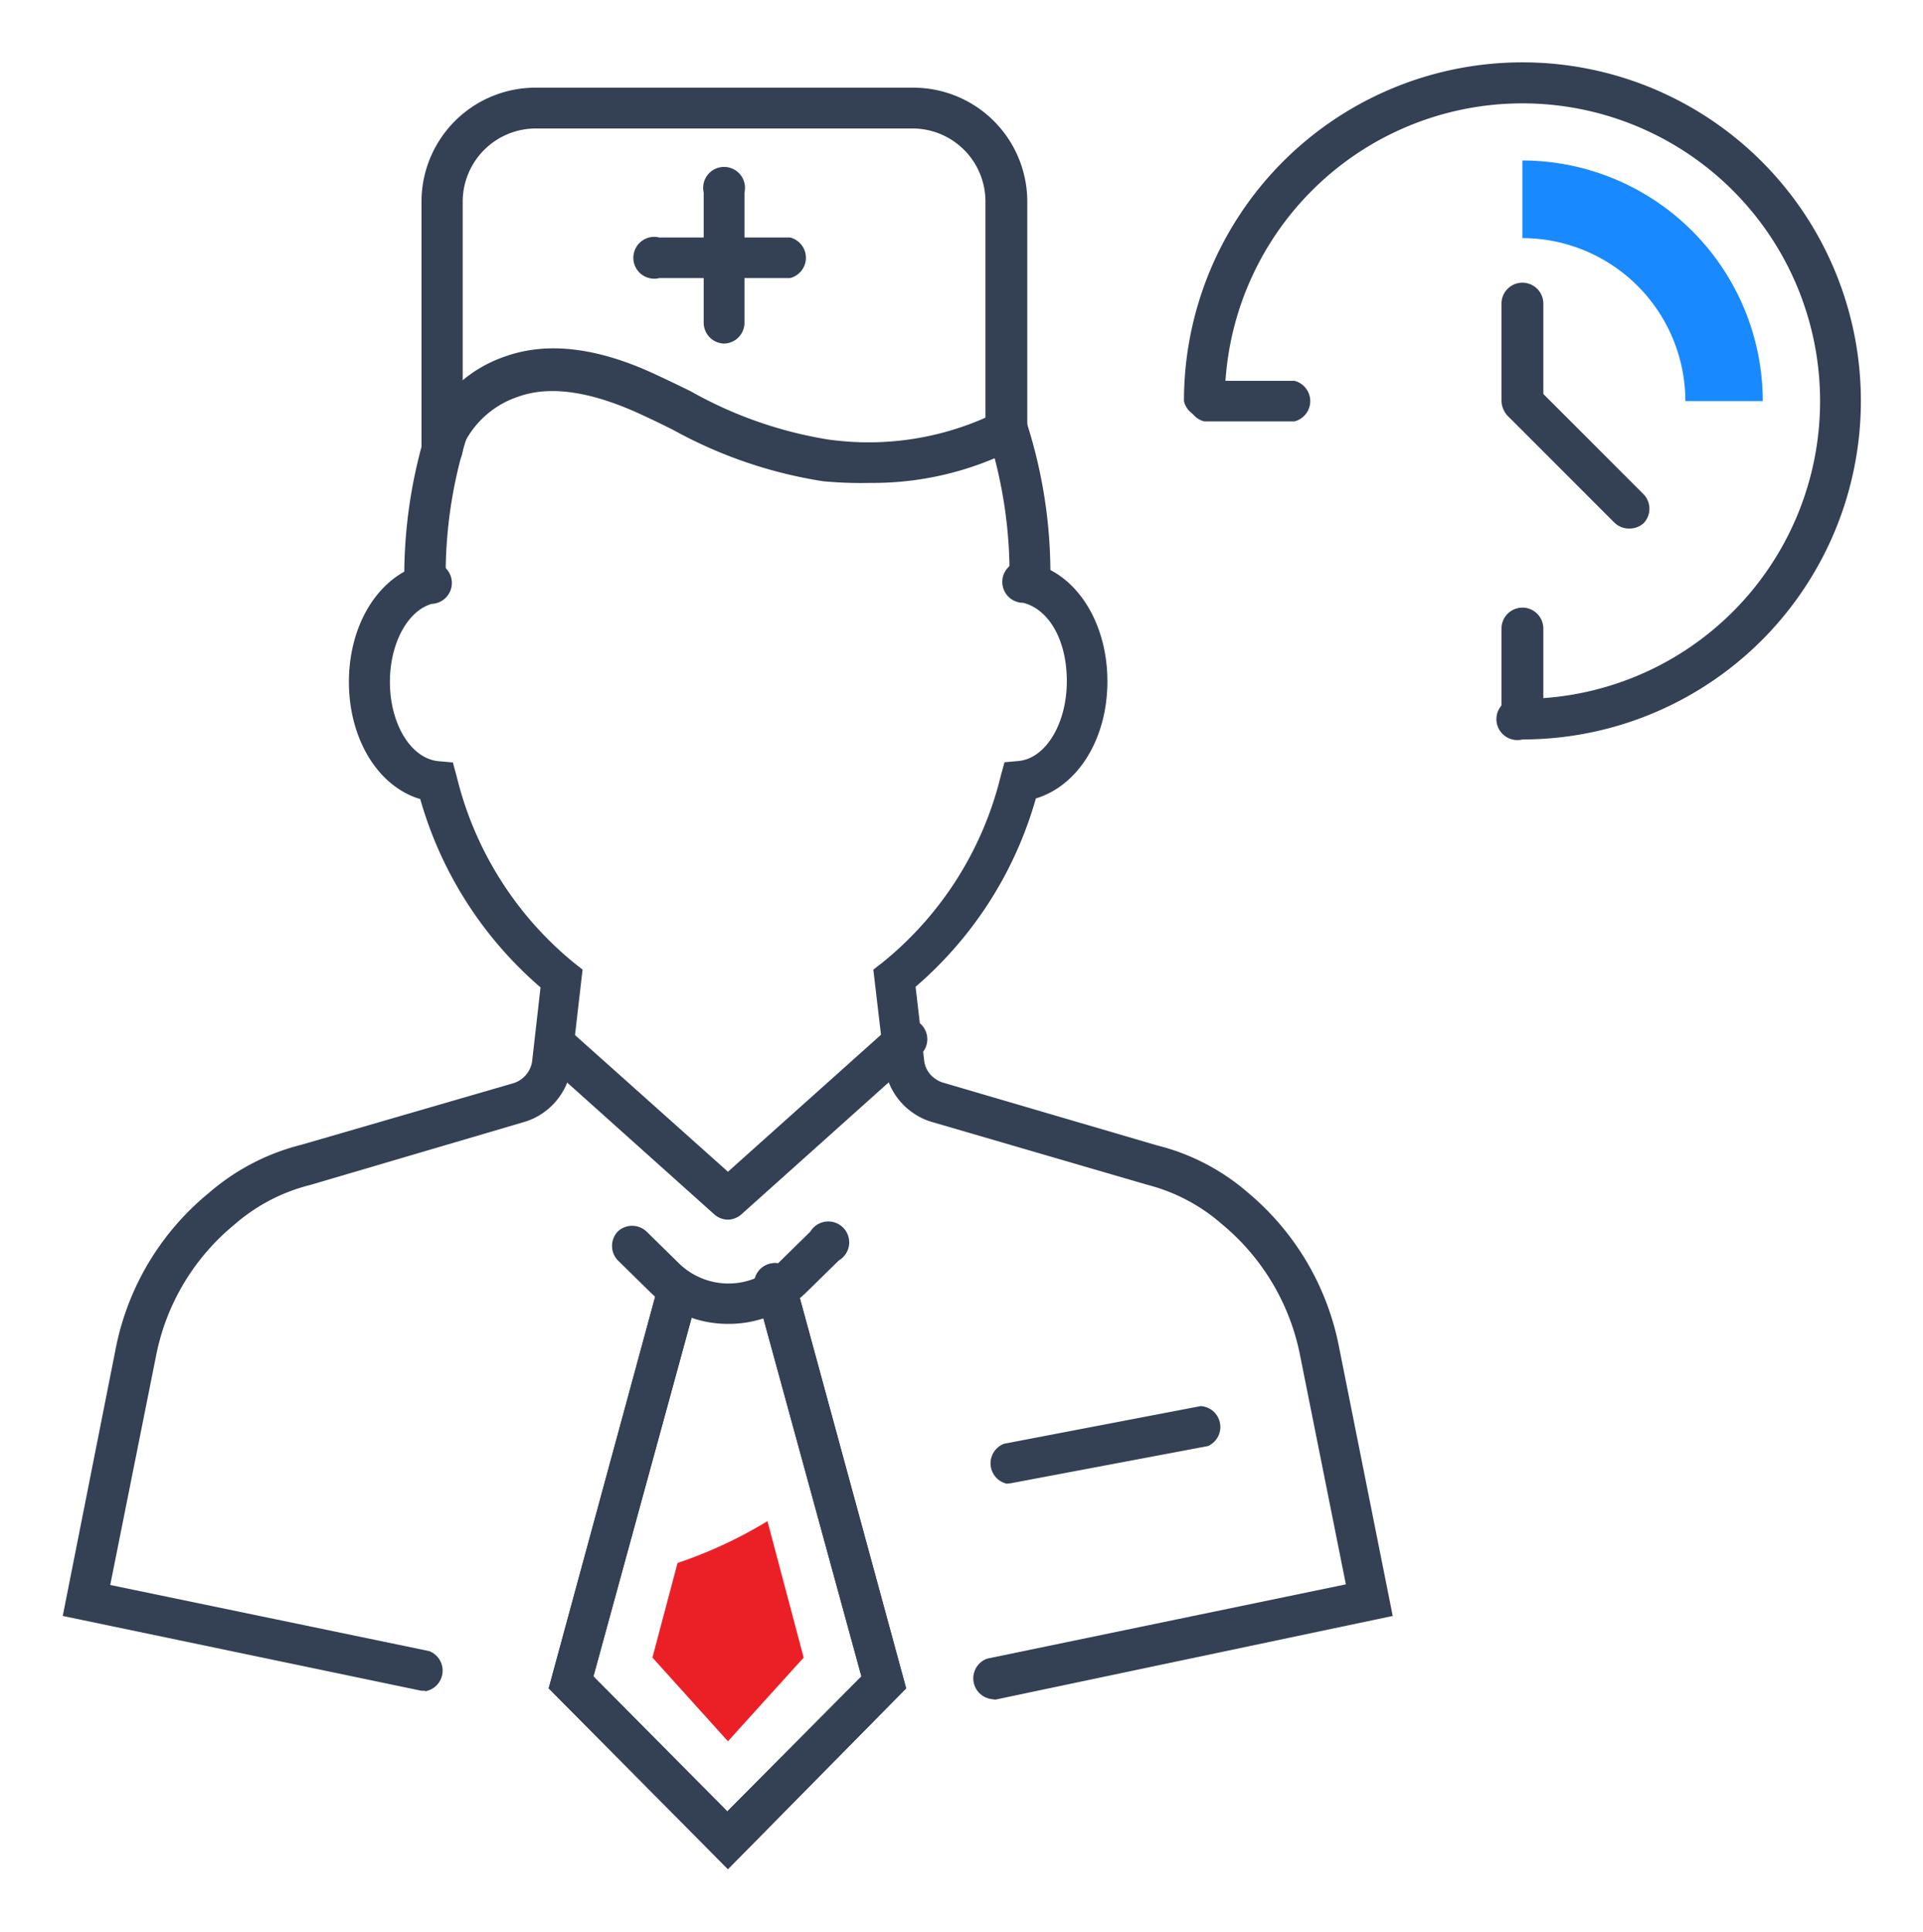 <svg id="Layer_1" data-name="Layer 1" xmlns="http://www.w3.org/2000/svg" viewBox="0 0 91.93 92.33"><defs><style>.cls-1{fill:#344154;}.cls-2{fill:#eb2027;}.cls-3{fill:#1989ff;}</style></defs><title>valor4</title><path class="cls-1" d="M34.8,63.27a5.26,5.26,0,0,1-3.71-1.51l-1.56-1.53a1,1,0,0,1,0-1.37,1,1,0,0,1,1.38,0l1.56,1.53a3.39,3.39,0,0,0,4.71,0l1.56-1.53a1,1,0,1,1,1.36,1.38l-1.56,1.53A5.28,5.28,0,0,1,34.8,63.27Z"/><path class="cls-1" d="M34.8,89.33l-8.57-8.64,5.26-19.34a1,1,0,0,1,1.88.51l-5,18.26,6.4,6.45,6.41-6.45-5-18.26a1,1,0,1,1,1.87-.51l5.27,19.34Z"/><path class="cls-1" d="M34.8,89.33l-8.57-8.64,5.26-19.34a1,1,0,0,1,1.88.51l-5,18.26,6.4,6.45,6.41-6.45-5-18.26a1,1,0,1,1,1.87-.51l5.27,19.34Z"/><path class="cls-1" d="M47.38,81.2a1,1,0,0,1-.19-1.93l17.15-3.55-2.2-11a10.86,10.86,0,0,0-3.72-6.21,8.67,8.67,0,0,0-3.55-1.88l-10.29-3a3.08,3.08,0,0,1-.9-.42,3.17,3.17,0,0,1-1.39-2.28l-.54-4.59.44-.34a16.48,16.48,0,0,0,5.65-8.91l.18-.66.68-.06C50,36.24,51,34.57,51,32.56s-.88-3.44-2.08-3.75a1,1,0,1,1,.47-1.88c2.09.52,3.55,2.84,3.55,5.63s-1.43,5-3.42,5.6a18.5,18.5,0,0,1-5.75,9l.41,3.52a1.22,1.22,0,0,0,.55.89,1.14,1.14,0,0,0,.35.17l10.23,3A10.47,10.47,0,0,1,59.66,57,12.77,12.77,0,0,1,64,64.31l2.58,12.92-19,4Z"/><path class="cls-1" d="M20.32,80.8a.71.71,0,0,1-.2,0L3,77.23,5.56,64.31A12.79,12.79,0,0,1,10,57a10.71,10.71,0,0,1,4.41-2.29l10.13-2.94a1.26,1.26,0,0,0,.35-.17,1.29,1.29,0,0,0,.55-.89l.4-3.52a18.57,18.57,0,0,1-5.75-9c-2-.59-3.41-2.85-3.41-5.6s1.41-5,3.43-5.6a1,1,0,1,1,.53,1.87c-1.17.34-2,1.91-2,3.73,0,2,1,3.67,2.33,3.79l.68.06.18.66A16.55,16.55,0,0,0,27.42,46l.43.34-.53,4.59a3.2,3.2,0,0,1-1.39,2.28,3.08,3.08,0,0,1-.9.42l-10.19,3a8.72,8.72,0,0,0-3.65,1.91,10.79,10.79,0,0,0-3.72,6.21l-2.2,11,15.25,3.16a1,1,0,0,1-.2,1.92Z"/><path class="cls-1" d="M20.33,28.87a1,1,0,0,1-1-.93,23.63,23.63,0,0,1,1.13-7.63,1,1,0,0,1,1.22-.62,1,1,0,0,1,.63,1.23,21.79,21.79,0,0,0-1,6.93,1,1,0,0,1-.93,1Z"/><path class="cls-1" d="M49.19,28.84h0a1,1,0,0,1-.93-1,22,22,0,0,0-1-6.95,1,1,0,0,1,.63-1.22,1,1,0,0,1,1.22.62,23.56,23.56,0,0,1,1.1,7.65A1,1,0,0,1,49.19,28.84Z"/><path class="cls-1" d="M41.59,23.08A19.44,19.44,0,0,1,39.35,23a21.71,21.71,0,0,1-7.18-2.46c-.58-.29-1.16-.57-1.76-.84-2.25-1-4.15-1.28-5.64-.74A4.47,4.47,0,0,0,22.29,21a1,1,0,0,1-1.3.45,1,1,0,0,1-.45-1.3,6.32,6.32,0,0,1,3.57-3.1c2-.73,4.38-.46,7.11.79.61.28,1.21.57,1.8.86A19.76,19.76,0,0,0,39.56,21a13.83,13.83,0,0,0,8.13-1.31,1,1,0,0,1,.89,1.73A15,15,0,0,1,41.59,23.08Z"/><path class="cls-1" d="M34.8,58.29a1,1,0,0,1-.64-.24l-8.35-7.48a1,1,0,0,1,1.3-1.44L34.8,56l7.7-6.89a1,1,0,1,1,1.3,1.44l-8.35,7.48A1,1,0,0,1,34.8,58.29Z"/><path class="cls-1" d="M48.13,70.91A1,1,0,0,1,48,69L57.4,67.2a1,1,0,0,1,.35,1.91l-9.44,1.78Z"/><path class="cls-1" d="M21.15,22.46a1,1,0,0,1-1-1V9.63a5.45,5.45,0,0,1,5.44-5.44H43.67a5.45,5.45,0,0,1,5.44,5.44V20.57a1,1,0,0,1-2,0V9.63a3.49,3.49,0,0,0-3.49-3.49h-18a3.5,3.5,0,0,0-3.5,3.49V21.49A1,1,0,0,1,21.15,22.46Z"/><path class="cls-1" d="M34.64,16.42a1,1,0,0,1-1-1V9.2a1,1,0,1,1,1.95,0v6.25A1,1,0,0,1,34.64,16.42Z"/><path class="cls-1" d="M37.77,13.29H31.52a1,1,0,1,1,0-1.94h6.25a1,1,0,0,1,0,1.94Z"/><path class="cls-2" d="M31.19,79.22l3.61,4,3.62-4L36.69,72.7a21.61,21.61,0,0,1-4.3,2Z"/><path class="cls-1" d="M72.78,35.34a1,1,0,1,1,0-1.94A14.23,14.23,0,1,0,58.55,19.17a1,1,0,0,1-1.95,0A16.18,16.18,0,1,1,72.78,35.34Z"/><path class="cls-1" d="M72.78,20.14a1,1,0,0,1-1-1V14.51a1,1,0,0,1,2,0v4.66A1,1,0,0,1,72.78,20.14Z"/><path class="cls-1" d="M61.88,20.14H57.57a1,1,0,0,1,0-1.94h4.31a1,1,0,0,1,0,1.94Z"/><path class="cls-1" d="M72.78,35.34a1,1,0,0,1-1-1v-4.3a1,1,0,1,1,2,0v4.3A1,1,0,0,1,72.78,35.34Z"/><path class="cls-3" d="M72.78,7.67v3.71a7.8,7.8,0,0,1,7.79,7.79h3.7A11.51,11.51,0,0,0,72.78,7.67Z"/><path class="cls-1" d="M77.89,25.26A1,1,0,0,1,77.2,25l-5.11-5.11a1,1,0,0,1,0-1.38,1,1,0,0,1,1.37,0l5.12,5.12a1,1,0,0,1,0,1.37A1,1,0,0,1,77.89,25.26Z"/></svg>